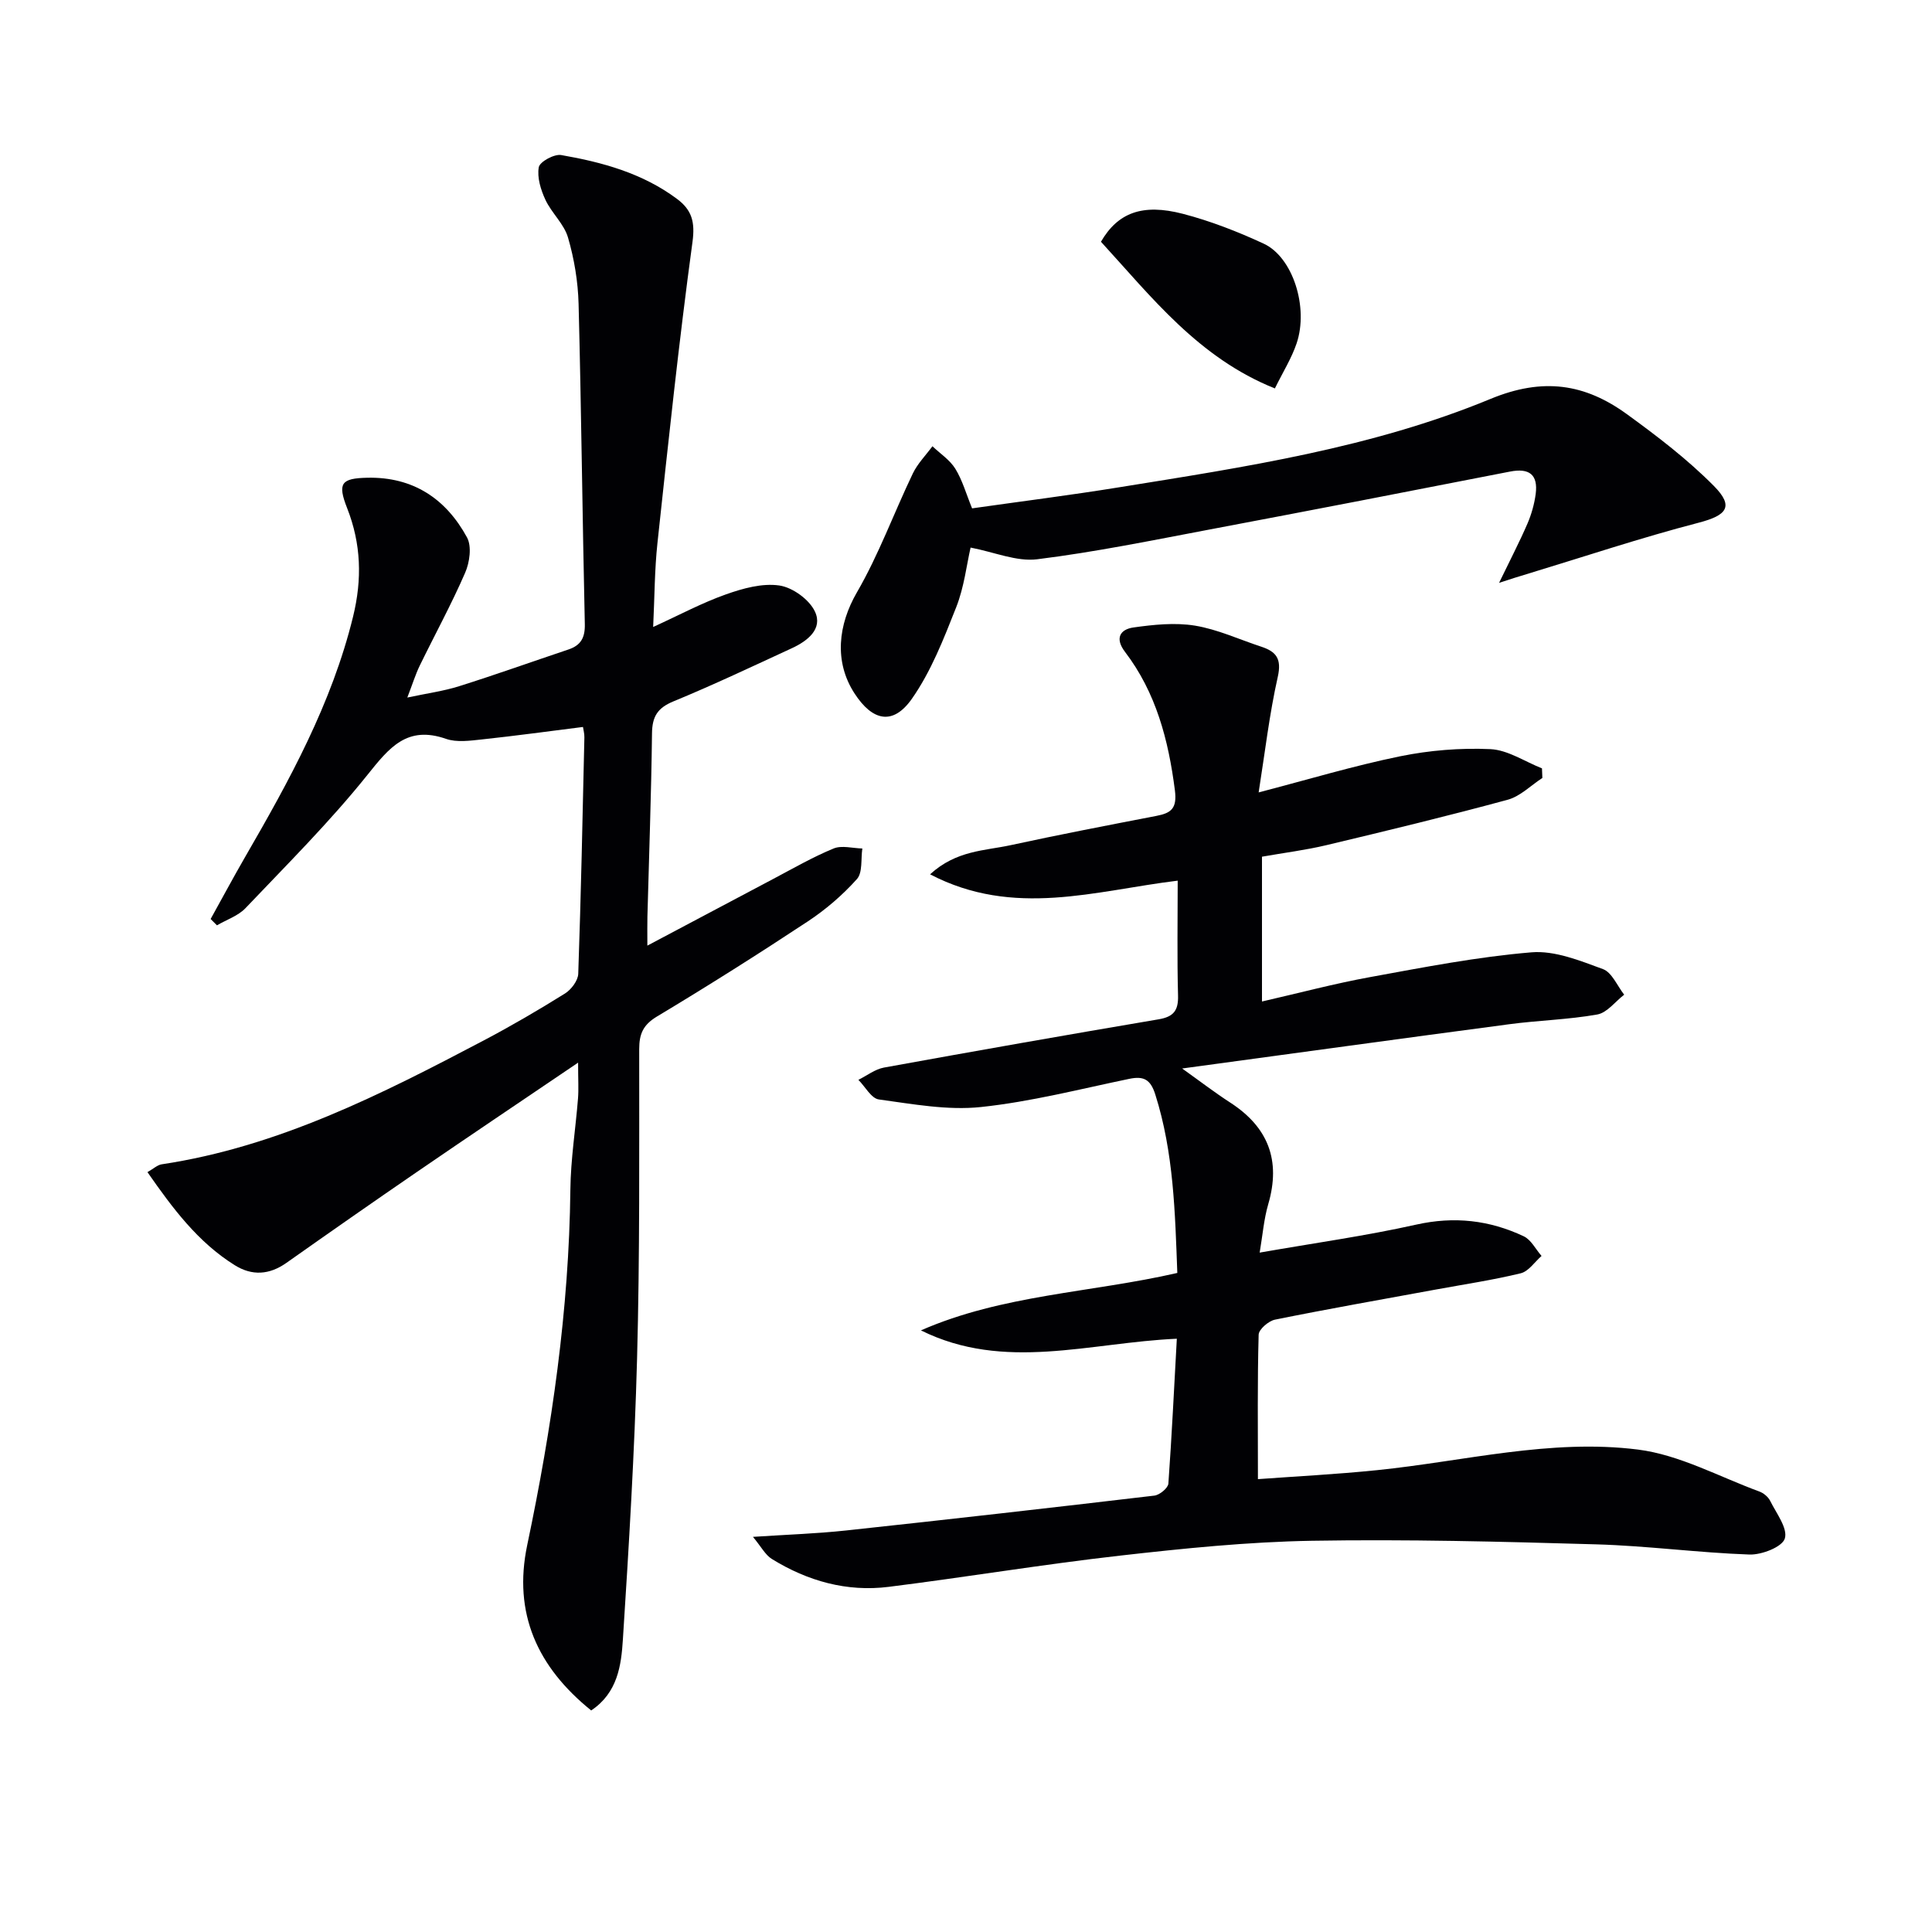 <svg enable-background="new 0 0 400 400" viewBox="0 0 400 400" xmlns="http://www.w3.org/2000/svg"><g fill="#010104"><path d="m243.65 277.17c-18.03.79-35.71 6.85-52.98-1.73 16.88-7.4 35.22-7.79 53.08-11.89-.47-12.52-.74-24.91-4.56-36.95-.98-3.09-2.36-3.86-5.37-3.24-10.22 2.12-20.4 4.75-30.74 5.84-6.92.73-14.12-.62-21.12-1.57-1.57-.21-2.83-2.65-4.24-4.06 1.76-.87 3.44-2.2 5.29-2.54 18.93-3.44 37.89-6.78 56.86-9.99 3.09-.52 4.12-1.8 4.03-4.93-.21-7.81-.07-15.62-.07-23.78-17.06 2.07-33.9 7.75-51.27-1.31 5.44-4.98 11.31-4.87 16.65-6.03 10.04-2.18 20.13-4.12 30.22-6.07 3.08-.59 4.29-1.56 3.82-5.29-1.33-10.4-3.89-20.22-10.34-28.68-2.14-2.81-.99-4.65 1.76-5.04 4.19-.59 8.6-1.05 12.73-.38 4.69.77 9.16 2.86 13.73 4.36 3.11 1.02 4.26 2.51 3.42 6.25-1.74 7.73-2.65 15.64-3.96 23.92 10.18-2.65 19.63-5.5 29.25-7.47 6.11-1.25 12.51-1.77 18.73-1.49 3.61.17 7.12 2.58 10.68 3.98.03.66.05 1.33.08 1.99-2.38 1.54-4.57 3.8-7.18 4.51-12.45 3.38-24.99 6.41-37.53 9.4-4.32 1.03-8.76 1.58-13.34 2.39v29.98c7.7-1.76 15-3.71 22.42-5.06 11.07-2.02 22.17-4.19 33.36-5.12 4.83-.41 10.05 1.72 14.81 3.47 1.86.68 2.96 3.47 4.4 5.3-1.85 1.42-3.53 3.73-5.57 4.1-6.02 1.07-12.19 1.21-18.27 2.02-22.19 2.94-44.37 6-67.68 9.16 3.88 2.77 6.83 5.04 9.96 7.06 7.86 5.09 10.51 11.96 7.87 21.02-.91 3.11-1.16 6.4-1.78 10.04 11.29-1.98 21.96-3.46 32.43-5.8 7.87-1.76 15.16-.92 22.24 2.42 1.53.72 2.47 2.68 3.69 4.07-1.42 1.24-2.68 3.19-4.31 3.59-5.8 1.41-11.73 2.29-17.6 3.37-11.1 2.04-22.22 3.99-33.28 6.23-1.33.27-3.35 2.01-3.38 3.11-.27 9.61-.15 19.23-.15 29.91 7.63-.56 16.17-.99 24.67-1.86 18-1.83 35.9-6.55 54.03-4.26 8.6 1.09 16.78 5.62 25.11 8.68.88.32 1.83 1.11 2.24 1.93 1.28 2.58 3.68 5.68 3.04 7.8-.53 1.75-4.79 3.41-7.33 3.32-10.6-.37-21.17-1.81-31.77-2.11-19.6-.57-39.22-1.07-58.82-.74-13.27.23-26.55 1.58-39.75 3.08-15.99 1.81-31.89 4.46-47.86 6.46-8.67 1.09-16.79-1.2-24.18-5.76-1.39-.86-2.24-2.57-3.93-4.59 7.12-.47 13.22-.67 19.27-1.32 21.29-2.29 42.57-4.71 63.84-7.22 1.09-.13 2.83-1.56 2.9-2.49.71-9.87 1.18-19.78 1.75-29.99z"/><path d="m119.69 220.01c-11.96 8.1-22.7 15.31-33.37 22.63-9.06 6.21-18.06 12.5-27.03 18.83-3.53 2.49-7.11 2.71-10.68.48-7.64-4.76-12.86-11.78-18.08-19.27 1.28-.73 2.06-1.49 2.94-1.62 24.12-3.63 45.46-14.48 66.67-25.64 5.73-3.02 11.34-6.3 16.84-9.73 1.29-.81 2.69-2.66 2.74-4.08.57-16.3.9-32.62 1.27-48.93.02-.79-.21-1.59-.29-2.17-7.1.89-13.99 1.84-20.91 2.58-2.47.26-5.22.66-7.45-.12-8.09-2.82-11.76 1.84-16.28 7.48-7.77 9.7-16.64 18.54-25.23 27.57-1.53 1.61-3.92 2.39-5.91 3.56-.44-.44-.87-.87-1.31-1.31 2.37-4.26 4.67-8.57 7.11-12.79 9.17-15.84 17.97-31.81 22.38-49.82 1.89-7.72 1.68-15.06-1.23-22.46-2.04-5.18-1.21-6.17 4.17-6.29 9.49-.21 16.29 4.35 20.65 12.36 1.01 1.86.55 5.17-.39 7.32-2.84 6.54-6.28 12.82-9.41 19.25-.86 1.77-1.44 3.67-2.56 6.58 4.17-.89 7.54-1.34 10.73-2.35 7.59-2.39 15.08-5.07 22.63-7.6 2.56-.86 3.45-2.43 3.39-5.23-.5-22.1-.72-44.21-1.29-66.32-.12-4.61-.9-9.31-2.19-13.74-.82-2.82-3.4-5.08-4.68-7.82-.96-2.07-1.75-4.62-1.37-6.74.2-1.13 3.19-2.77 4.63-2.52 8.54 1.48 16.87 3.77 24 9.09 3.05 2.28 3.76 4.75 3.19 8.92-2.82 20.71-5.01 41.51-7.25 62.3-.6 5.55-.59 11.16-.89 17.4 5.43-2.48 10.1-4.99 15.04-6.74 3.52-1.25 7.54-2.37 11.09-1.85 2.74.4 6.21 2.91 7.37 5.41 1.67 3.58-1.55 6.08-4.75 7.56-8.15 3.76-16.27 7.61-24.57 11.03-3.3 1.36-4.38 3.16-4.42 6.62-.15 12.64-.62 25.28-.95 37.93-.04 1.62-.01 3.25-.01 6.01 9.2-4.88 17.65-9.37 26.12-13.84 4.11-2.17 8.16-4.51 12.44-6.27 1.7-.7 3.95-.04 5.95 0-.33 2.16.09 4.98-1.13 6.34-2.96 3.3-6.44 6.3-10.15 8.75-10.27 6.78-20.68 13.36-31.23 19.69-2.88 1.73-3.69 3.6-3.69 6.77-.01 21.33.13 42.67-.44 63.98-.52 19.44-1.69 38.86-2.94 58.27-.34 5.33-1.08 11-6.56 14.66-11.13-8.97-16.22-20.11-13.24-34.26 5.1-24.27 8.65-48.71 8.93-73.57.07-6.3 1.08-12.58 1.58-18.87.15-1.87.02-3.83.02-7.42z"/><path d="m310.37 120.67c2.35-4.86 4.24-8.49 5.86-12.23.84-1.95 1.44-4.08 1.72-6.18.51-4-1.33-5.41-5.34-4.62-20.68 4.05-41.37 8.06-62.08 11.97-11.9 2.25-23.79 4.69-35.79 6.18-4.26.53-8.83-1.47-13.79-2.42-.81 3.49-1.32 8.14-2.97 12.33-2.59 6.55-5.21 13.32-9.21 19.01-3.89 5.51-8.12 4.6-11.84-1.13-4.31-6.62-3.38-14.27.49-20.95 4.53-7.81 7.65-16.43 11.57-24.6.99-2.06 2.69-3.77 4.06-5.64 1.61 1.53 3.61 2.83 4.74 4.66 1.46 2.36 2.22 5.14 3.47 8.2 10.2-1.45 20.38-2.73 30.5-4.37 26.06-4.2 52.31-8.15 76.81-18.28 10.9-4.51 19.57-3.16 28.26 3.15 6.29 4.56 12.53 9.34 17.98 14.83 4.28 4.31 2.71 6.12-3.12 7.64-12 3.12-23.78 7.06-35.65 10.66-1.51.43-2.99.93-5.67 1.79z"/><path d="m263.95 80.42c-15.82-6.34-25.5-18.9-36.01-30.37 3.48-5.99 8.56-7.97 16.97-5.78 5.73 1.49 11.35 3.69 16.73 6.18 6.03 2.8 9.33 13.18 6.81 20.64-1.04 3.08-2.82 5.91-4.5 9.33z"/></g></svg>